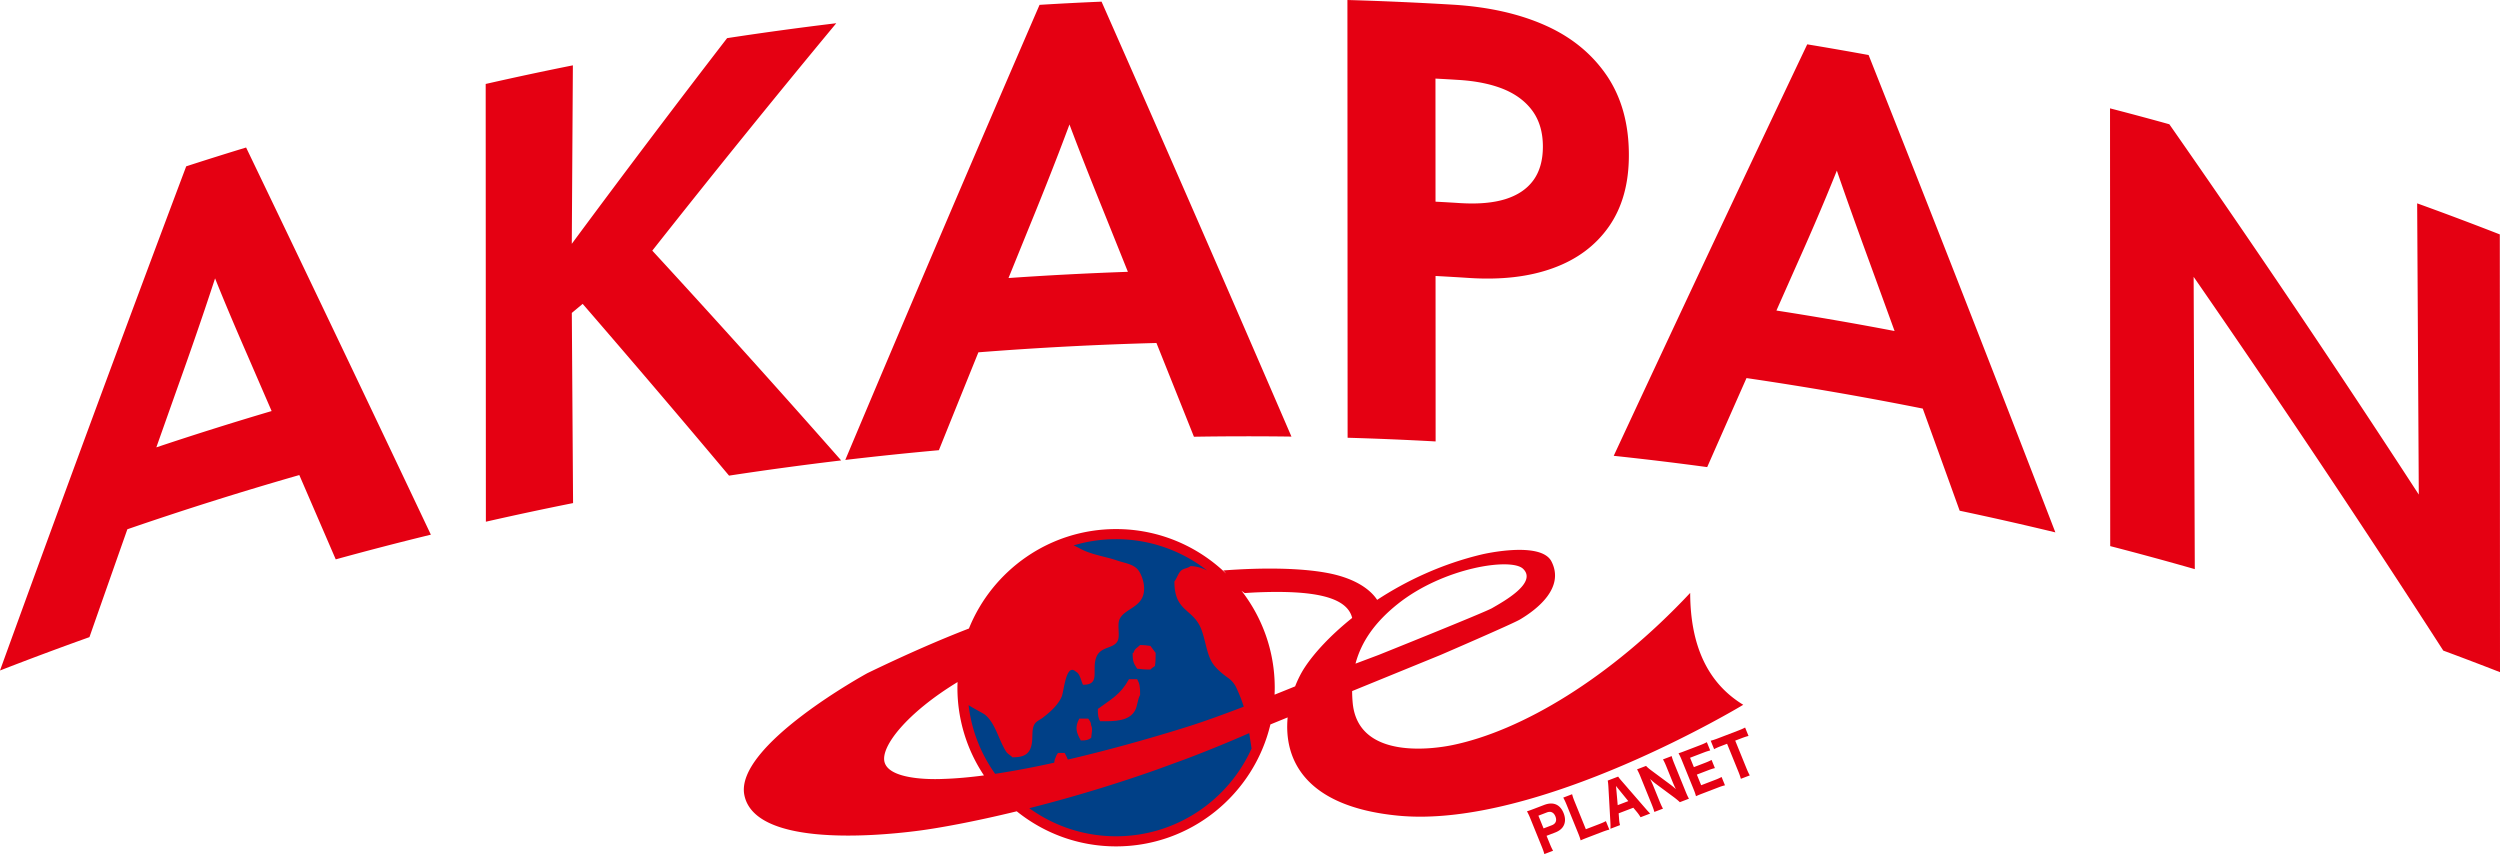 <svg id="_レイヤー_2" data-name="レイヤー 2" xmlns="http://www.w3.org/2000/svg" viewBox="0 0 635.389 217.071"><defs><style>.cls-2{fill-rule:evenodd}.cls-2,.cls-3{fill:#e50012}</style></defs><g id="_レイヤー_1-2" data-name="レイヤー 1"><path class="cls-3" d="M47.327 42.273A11151.5 11151.5 0 0 0 0 170.413a852.812 852.812 0 0 1 22.735-8.484c3.205-9.162 6.42-18.291 9.634-27.413a870.024 870.024 0 0 1 43.703-13.78c3.083 7.13 6.167 14.266 9.257 21.43a847.185 847.185 0 0 1 24.177-6.275c-15.74-33.24-31.398-66.04-46.958-98.401a856.206 856.206 0 0 0-15.22 4.783Zm21.706 62.2a869.728 869.728 0 0 0-29.3 9.227c2.153-6.077 4.304-12.166 6.463-18.227a1058.804 1058.804 0 0 0 5.853-16.86c.886-2.64 1.756-5.257 2.613-7.862 2.173 5.43 4.894 11.9 8.202 19.476 2.053 4.736 4.112 9.496 6.17 14.245ZM212.544 5.904a877.318 877.318 0 0 0-27.745 3.79 3299.115 3299.115 0 0 0-39.477 52.275c.093-15.118.186-30.246.277-45.363a858.318 858.318 0 0 0-22.159 4.734l.048 111.257a859.363 859.363 0 0 1 22.16-4.734l-.318-48.333c.92-.768 1.84-1.53 2.76-2.298a3751.504 3751.504 0 0 1 37.202 43.653 885.363 885.363 0 0 1 28.494-3.865 3290.486 3290.486 0 0 0-48.002-53.318 3060 3060 0 0 1 46.76-57.798ZM264.208 1.233a12338.867 12338.867 0 0 0-49.376 115.663 876.794 876.794 0 0 1 23.79-2.475c3.345-8.316 6.692-16.6 10.04-24.876a877.15 877.15 0 0 1 45.254-2.374c3.176 7.93 6.353 15.865 9.529 23.828a837.137 837.137 0 0 1 24.784-.035A14003.75 14003.75 0 0 0 279.967.42c-5.255.22-10.508.49-15.76.813Zm22.451 67.851c-10.12.353-20.236.878-30.343 1.582 2.24-5.513 4.477-11.038 6.716-16.533a961.913 961.913 0 0 0 6.07-15.33 860.27 860.27 0 0 0 2.71-7.167c2.246 5.988 5.071 13.184 8.479 21.6 2.122 5.27 4.245 10.564 6.368 15.848ZM408.445 19.317c-3.694-5.474-8.86-9.786-15.5-12.774-6.647-2.999-14.57-4.808-23.77-5.359-8.903-.53-17.81-.926-26.722-1.184l.048 111.258c7.46.213 14.916.527 22.37.938-.005-14.019-.011-28.037-.018-42.055 2.902.157 5.804.328 8.704.516 8.003.496 15.047-.286 21.136-2.504 6.09-2.198 10.829-5.728 14.217-10.568 3.385-4.843 5.088-10.909 5.076-18.187.004-7.867-1.85-14.572-5.54-20.08Zm-18.78 26.563c-1.65 2.23-4.022 3.782-7.116 4.748-3.1.95-6.904 1.268-11.397.994a555.436 555.436 0 0 0-6.307-.366c-.004-10.434-.008-20.855-.014-31.282 1.901.099 3.804.208 5.704.328 4.7.274 8.63 1.113 11.777 2.42 3.138 1.323 5.558 3.19 7.269 5.59 1.7 2.415 2.55 5.386 2.552 8.928-.002 3.522-.824 6.417-2.467 8.64ZM459.318 11.27a14177.242 14177.242 0 0 0-49.18 104.58 824.43 824.43 0 0 1 23.754 2.866c3.332-7.565 6.661-15.098 9.99-22.625a877.13 877.13 0 0 1 44.8 7.754c3.129 8.638 6.257 17.282 9.38 25.957a859.296 859.296 0 0 1 24.319 5.506 12513.371 12513.371 0 0 0-47.465-121.323 927.655 927.655 0 0 0-15.598-2.716Zm22.202 72.862c-9.988-1.912-20-3.649-30.033-5.207 2.222-5.01 4.446-10.033 6.666-15.024a657.025 657.025 0 0 0 6.014-13.97c.91-2.2 1.802-4.384 2.68-6.564 2.227 6.494 5.023 14.315 8.389 23.504 2.097 5.739 4.19 11.506 6.284 17.261ZM635.389 170.836c-.015-37.09-.032-74.168-.049-111.258a873.884 873.884 0 0 0-21.005-7.896l.413 74.018a3445.332 3445.332 0 0 0-63.396-94.115 832.368 832.368 0 0 0-15.078-4.046l.048 111.258a860.107 860.107 0 0 1 21.498 5.852l-.294-74.29a3487.722 3487.722 0 0 1 63.449 94.994 891.447 891.447 0 0 1 14.414 5.483ZM392.505 217.071c-.148-.574-.34-1.116-.648-1.875l-2.925-7.205a16.032 16.032 0 0 0-.84-1.787c.567-.186.978-.328 1.707-.607l2.627-1.006c1.245-.477 2.294-.495 3.181-.065.745.361 1.37 1.091 1.775 2.09.432 1.065.493 2.058.168 2.906-.348.934-1.126 1.616-2.322 2.075l-2.159.826.8 1.971c.309.76.566 1.323.856 1.827l-2.22.85Zm1.911-7.333c.999-.383 1.323-1.2.896-2.252-.194-.48-.48-.831-.835-1.003-.383-.207-.82-.195-1.375.018l-2.11.808 1.315 3.237 2.11-.808ZM403.387 212.903c-.765.293-1.217.48-1.662.682-.126-.52-.312-1.05-.653-1.889l-2.828-6.965c-.373-.918-.609-1.428-.931-2.013l2.245-.86c.243.846.301 1.023.723 2.062l2.773 6.832 3.306-1.266c.852-.327 1.273-.518 1.788-.793l.876 2.158c-.379.083-1.086.308-1.863.606l-3.774 1.446ZM416.957 207.704a11.147 11.147 0 0 0-.894-1.289l-.944-1.13-3.725 1.426.105 1.453c.046.675.118 1.063.24 1.539l-2.442.935c.035-.474.029-.98-.02-1.838l-.496-8.875c-.049-.75-.09-1.135-.168-1.536l2.652-1.016c.215.318.403.57.982 1.225l5.899 6.804c.51.589.97 1.09 1.253 1.366l-2.442.936Zm-5.82-7.419c-.086-.105-.19-.22-.434-.542.039.308.054.38.076.679l.37 4.213 2.69-1.03-2.703-3.32ZM424.476 199.36c.467.345.98.764 1.455 1.197a26.327 26.327 0 0 1-.75-1.636l-1.638-4.035c-.351-.866-.57-1.336-.89-1.876l2.208-.846c.153.588.34 1.117.686 1.969l2.86 7.045c.32.786.577 1.35.85 1.813l-2.319.889c-.294-.303-.812-.735-1.471-1.237l-4.686-3.468c-.41-.304-.782-.624-1.395-1.188l.303.606c.105.222.356.772.464 1.038l1.58 3.889c.367.905.64 1.508.925 2l-2.195.84c-.121-.507-.35-1.142-.735-2.088l-2.811-6.925a15.302 15.302 0 0 0-.85-1.813l2.294-.88c.251.305.693.689 1.423 1.225l4.692 3.48ZM438.413 199.592c-.483.108-.95.256-1.752.563l-3.947 1.513a27.9 27.9 0 0 0-1.674.687c-.142-.561-.307-1.037-.653-1.89l-2.936-7.23a15.057 15.057 0 0 0-.84-1.787c.517-.167.843-.277 1.694-.603l3.824-1.465a15.464 15.464 0 0 0 1.677-.75l.854 2.105c-.545.131-.976.265-1.753.563l-3.367 1.29.968 2.384 2.812-1.078c.69-.264 1.137-.466 1.69-.754l.843 2.077c-.558.137-.95.257-1.765.569l-2.825 1.082 1.098 2.703 3.528-1.352a12.91 12.91 0 0 0 1.664-.745l.86 2.118ZM443.862 195.242c.308.76.549 1.283.856 1.827l-2.27.869c-.159-.6-.345-1.13-.659-1.902l-2.844-7.005-1.566.6c-.74.283-1.26.514-1.726.769l-.87-2.144c.52-.123 1.073-.304 1.789-.578l5.13-1.966c.865-.33 1.347-.547 1.826-.806l.87 2.144c-.533.127-1.012.28-1.9.62l-1.48.567 2.844 7.005Z"/><path d="M283.812 135.616c-21.77.01-39.472 17.656-39.463 39.339.01 21.683 17.727 39.314 39.498 39.304 21.77-.01 39.472-17.655 39.463-39.338-.01-21.683-17.727-39.314-39.498-39.305Z" style="fill:#004087"/><path class="cls-2" d="M429.572 150.69c-20.349 21.714-42.922 35.097-60.515 38.696-3.719.761-23.799 4.181-25.255-10.672a32.988 32.988 0 0 1-.149-3.075l22.509-9.193s18.245-7.87 20.152-9.001c4.34-2.575 11.426-8.058 8-14.747-2.72-5.312-17.588-1.813-17.588-1.813-10.314 2.44-19.36 6.753-26.717 11.575-1.126-1.746-4.385-5.315-12.8-6.867-6.686-1.233-16.165-1.383-26.324-.609.235.167.467.44.724.782-7.259-6.993-17.117-11.305-27.968-11.3-16.908.007-31.407 10.48-37.382 25.275-7.31 2.824-15.719 6.47-25.8 11.341 0 0-33.822 18.437-31.272 31.01 2.55 12.573 30.792 10.814 44.463 9.012 4.909-.647 13.642-2.198 24.762-4.906 6.921 5.574 15.708 8.92 25.264 8.915 19.015-.008 34.983-13.25 39.205-30.991l4.383-1.79c-.988 10.455 4.142 22.66 28.085 24.974 35.479 3.427 87.708-28.18 87.708-28.18-9.117-5.546-13.455-15.158-13.485-28.436Zm-74.39 2.862c11.627-9.31 28.85-11.884 31.898-9.005 3.77 3.562-5.013 8.356-7.853 10.01-1.842 1.071-28.832 11.896-28.832 11.896l-5.886 2.215c1.525-5.739 5.075-10.634 10.672-15.116Zm-71.54-16.52c8.716-.003 16.745 2.969 23.144 7.944-1.359-.65-2.8-1.089-4.23-1.094-.65.566-1.639.536-2.301 1.084-.8.662-1.112 1.97-1.769 2.816-.03 7.074 3.904 6.905 6.2 10.825 1.582 2.703 1.758 7.09 3.366 9.743.831 1.37 2.384 2.736 4.112 3.968a6.263 6.263 0 0 1 2.024 2.4 38.81 38.81 0 0 1 1.926 4.891c-4.618 1.765-9.652 3.612-13.655 4.886-5.533 1.76-17.782 5.473-31.068 8.56a14.863 14.863 0 0 0-.808-1.699h-1.696c-.243.46-.4.508-.565 1.113-.22.403-.336.87-.38 1.37-5.031 1.11-10.136 2.097-15.023 2.832a37.528 37.528 0 0 1-6.75-17.47c.853.64 3.705 2.044 4.25 2.505 2.604 2.206 3.371 6.282 5.29 9.308.391.617 1.124.934 1.603 1.46 2.696.001 4.21-.643 4.805-2.923.494-1.895-.03-4.07.798-5.477.46-.782 1.38-1.111 2.082-1.644 1.738-1.32 3.82-3.128 4.804-5.296.637-1.404 1.082-8.857 3.681-6.39.975.402 1.289 2.347 1.764 3.285 4.527.048 2.153-3.636 3.361-6.938 1.062-2.901 4.424-2.13 5.445-4.201.667-1.352-.167-4.014.478-5.477 1.138-2.582 5.226-2.936 6.085-6.392.568-2.29-.434-4.78-1.124-5.84-1.186-1.825-3.43-1.987-5.608-2.737-2.55-.877-5.435-1.304-8.011-2.37-1.06-.437-1.985-1.011-3.002-1.463a37.624 37.624 0 0 1 10.773-1.578Zm-58.832 56.661c-1.06-3.997 5.838-12.616 18.561-20.342-.017.484-.036.967-.036 1.456a40.081 40.081 0 0 0 6.741 22.269c-3.663.482-7.164.8-10.365.892 0 0-13.551.814-14.9-4.275Zm58.865 18.853a37.543 37.543 0 0 1-22.073-7.14 372.47 372.47 0 0 0 32.279-9.76l7.396-2.701a334.995 334.995 0 0 0 16.217-6.618l.601 3.916c-5.914 13.128-19.11 22.296-34.42 22.303Zm47.856-42.803c-.829 1.277-1.657 2.88-2.367 4.7 0 0-2.088.86-5.226 2.11.026-.591.045-1.184.045-1.781-.004-9.273-3.163-17.818-8.448-24.635a15 15 0 0 0 .821.595c1.133-.077 2.265-.148 3.392-.192 13.955-.536 22.57 1.06 23.912 6.512-5.613 4.486-9.76 9.043-12.129 12.691Z"/><path class="cls-2" d="M288.064 165.947h-.189c-.035 2.473.381 2.715 1.133 4.003.968.14 2.173.238 3.391.22.29-.339.771-.653 1.13-.89.154-.89.205-2.137.187-3.335l-1.32-1.779c-.79-.116-1.627-.235-2.637-.22-.678.666-1.377.886-1.695 2.001ZM286.936 172.619c-2.2 3.989-4.547 5.059-7.91 7.564-.026 1.597.111 2.258.566 3.113 3.857.059 7.331-.023 8.855-2.672.66-1.15.644-2.844 1.317-4.004.034-2.08-.138-2.906-.755-4.002h-2.073ZM276.577 182.63l-2.261.001c-1.229 2.254-.73 3.606.38 5.56 1.352.03 1.913-.132 2.637-.669.064-.988.444-2.327-.002-3.113-.102-1.128-.366-1.092-.754-1.779Z"/></g></svg>